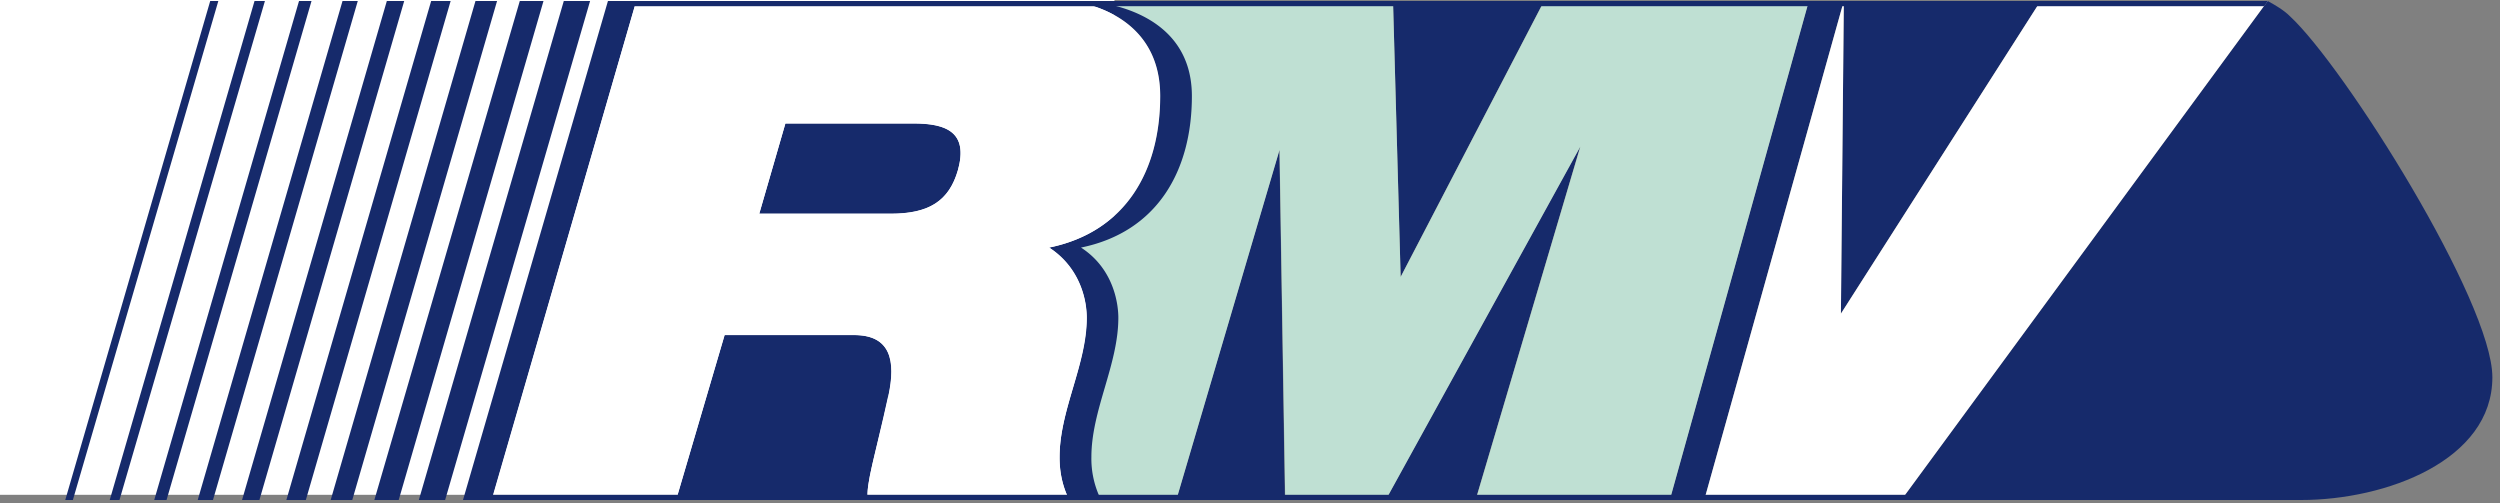 <?xml version="1.0" encoding="UTF-8"?>
<svg xmlns="http://www.w3.org/2000/svg" xmlns:xlink="http://www.w3.org/1999/xlink" width="154" height="31" viewBox="0 0 154 31">
  <rect x="0" y="0" width="154" height="31" fill="#808080" stroke="none"/>
  <defs>
    <path id="a" d="M-1 60.48V29.97h68.65v30.51z"></path>
    <path id="b" d="M152.53 53.24c0 5.12-6.54 7.56-11.79 7.56h-24.62l22.57-30.74c.47.26.99.56 1.37.94 3.37 3.12 12.47 17.59 12.47 22.24m-40.13-3.92l.18-19.26-8.6 30.74h-2.13l8.57-30.74h14.28zm-27.12-2.27l-.47-16.99h9.3zm4.61 13.75h-5.54l11.99-21.77zm-18.44 0l6.36-21.56.34 21.56zM53.7 54.44c-.76 3.5-1.4 5.46-1.24 6.36H40.64l2.99-10.16h7.98c2.22 0 2.6 1.53 2.1 3.8M29.28 60.8h-1.76l8.93-30.74h1.74zm-2.86 0H24.8l8.93-30.74h1.62zm-2.86 0h-1.5l8.96-30.74h1.46zm-2.86 0h-1.33l8.92-30.74h1.33zm-2.86 0h-1.2l8.92-30.74h1.2zm-2.86 0h-1.07l8.92-30.74h1.07zm-2.86 0h-.94l8.92-30.74h.94zm-2.86 0H8.5l8.92-30.74h.77zm-2.9 0h-.6l8.92-30.74h.64zm-2.87 0h-.47l8.93-30.74h.5zm43.89-23.2h7.9c2.05 0 3.37.56 2.73 2.87-.55 1.92-1.8 2.69-4.14 2.69h-8.1l1.61-5.56"></path>
    <path id="c" d="M97.92 30.06h-3.8l-8.84 17-.47-17H64.9c6.65 0 5.76 5.55 5.76 6.8 0 4.13-2.15 7.33-6.42 8.45.3.38 1.63 1.66 1.8 2.08.64.94.18 2.3.18 3.42 0 2.52-1.33 4.99-1.33 7.47 0 .85.3 1.76.7 2.52h5.87l6.36-21.56.35 21.56h6.19l11.99-21.77L89.9 60.8h11.96l8.57-30.74h-12.5"></path>
    <path id="d" d="M124.7 30.06l-12.3 19.26.18-19.26-8.6 30.74h12.14l22.57-30.74h-14"></path>
    <path id="e" d="M72.42 35.92c0-5.7-6.62-5.86-6.62-5.86h-.9s5.56.43 5.56 5.86c0 4.56-2.1 8.36-6.84 9.33a5.17 5.17 0 0 1 2.31 4.32c0 2.9-1.66 5.68-1.66 8.58 0 .9.17 1.83.6 2.65h1.96a5.67 5.67 0 0 1-.6-2.65c0-2.9 1.66-5.68 1.66-8.58 0-.64-.17-2.94-2.3-4.32 4.73-.97 6.83-4.77 6.83-9.33"></path>
    <path id="f" d="M64.9 30.06H38.2L29.3 60.8h11.35l2.99-10.16h7.98c2.22 0 2.6 1.53 2.1 3.8-.77 3.5-1.42 5.46-1.25 6.36h12.4a5.67 5.67 0 0 1-.6-2.65c0-2.9 1.68-5.68 1.68-8.58 0-.64-.17-2.94-2.32-4.32 4.75-.97 6.84-4.77 6.84-9.34 0-5.42-5.57-5.85-5.57-5.85M53.87 43.17h-8.1l1.61-5.56h7.9c2.05 0 3.37.56 2.73 2.87-.55 1.92-1.8 2.69-4.14 2.69"></path>
    <path id="g" d="M37.29 30.06v.32h101.19l.22-.32H37.3"></path>
    <path id="h" d="M28.6 60.48v.32h101.2l.23-.32H28.59"></path>
  </defs>
  <use fill="#fff" xlink:href="#a" transform="translate(1 -30)"></use>
  <use fill="#162a6b" xlink:href="#b" transform="translate(1 -30)"></use>
  <use fill="#bfe0d3" xlink:href="#c" transform="translate(1 -30)"></use>
  <use fill="#fff" xlink:href="#d" transform="translate(1 -30)"></use>
  <use fill="#162a6b" xlink:href="#e" transform="translate(1 -30)"></use>
  <use fill="#fff" xlink:href="#f" transform="translate(1 -30)"></use>
  <use fill="#162a6b" xlink:href="#g" transform="translate(1 -30)"></use>
  <use fill="#162a6b" xlink:href="#h" transform="translate(1 -30)"></use>
</svg>
